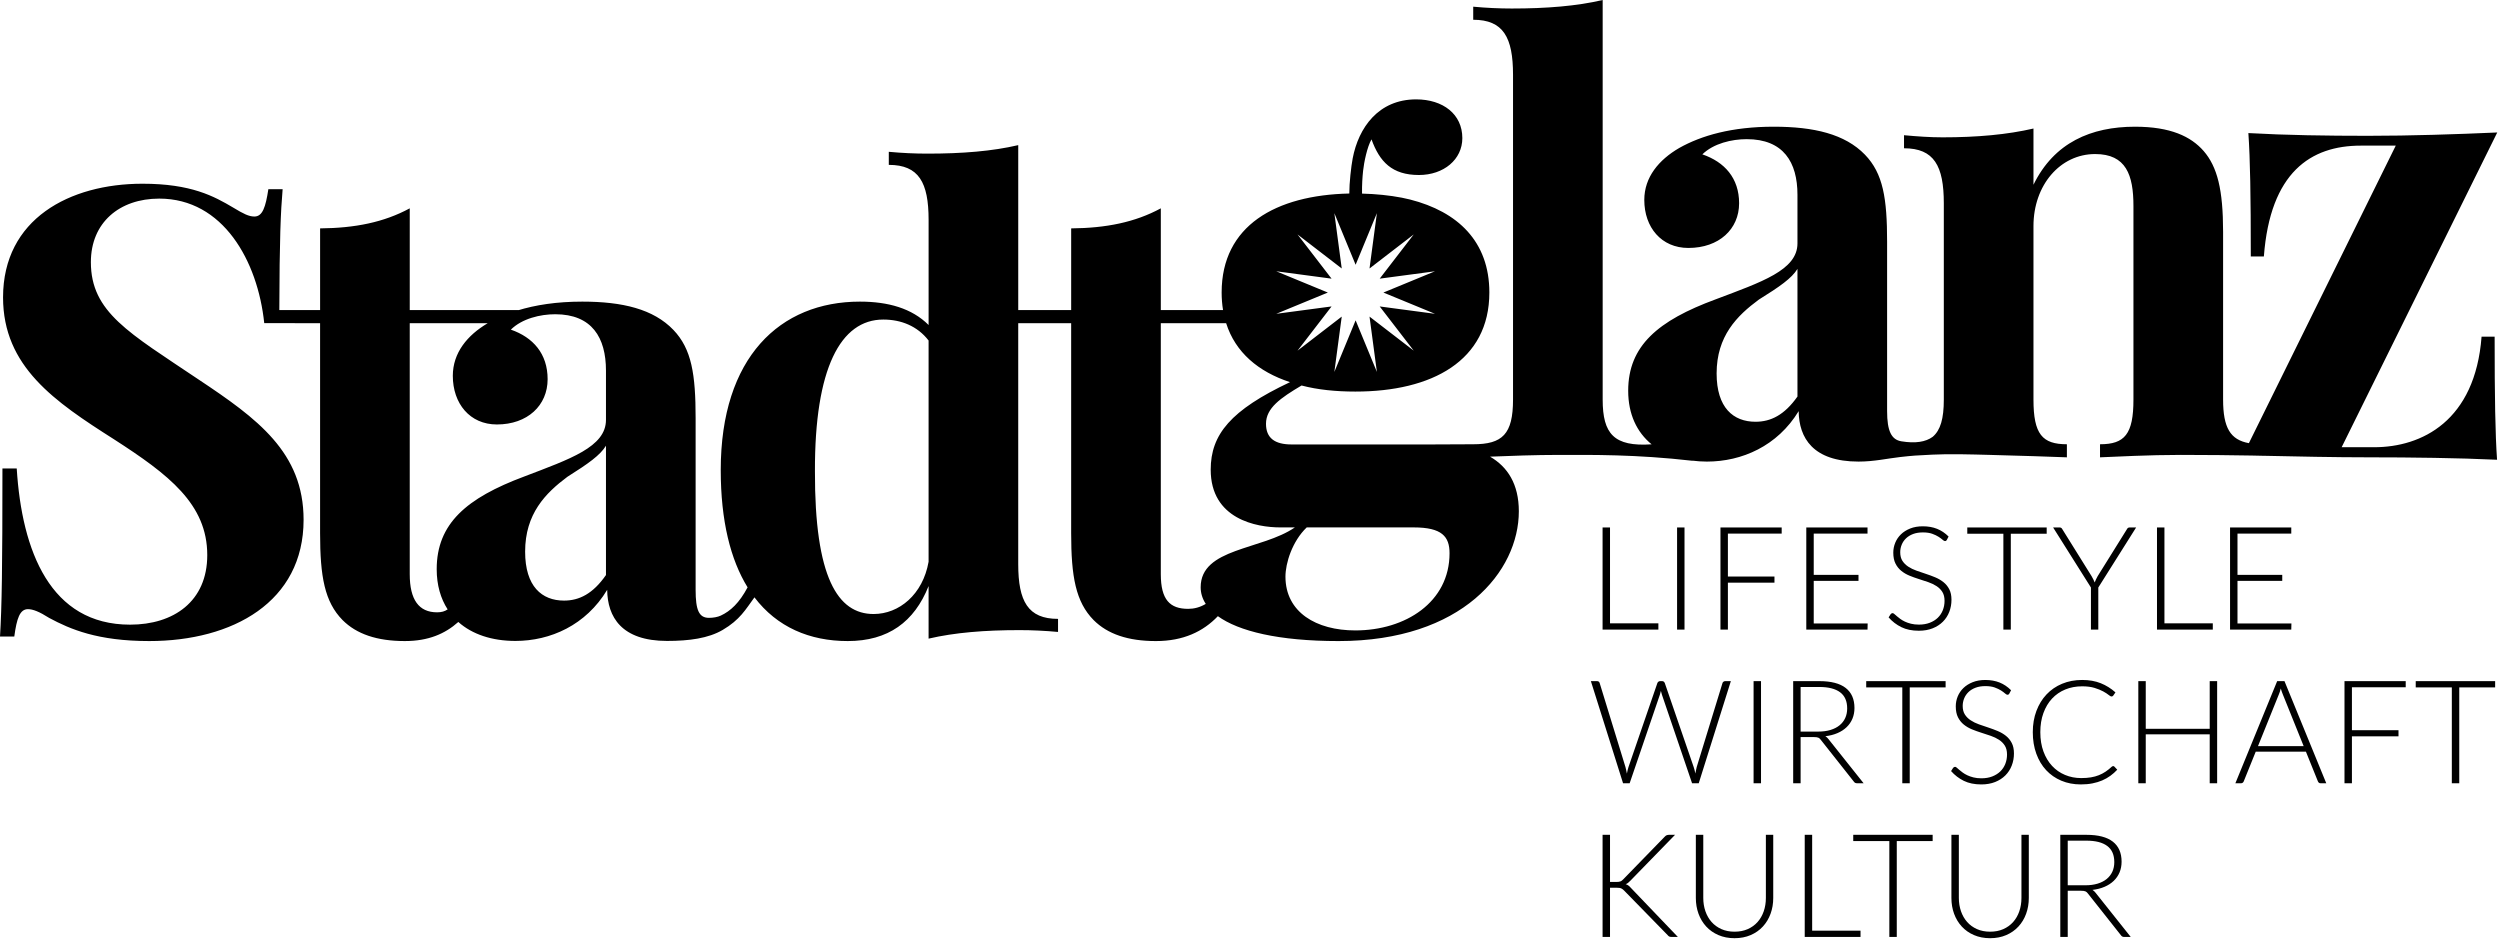 <?xml version="1.0" encoding="UTF-8" standalone="no"?><!DOCTYPE svg PUBLIC "-//W3C//DTD SVG 1.1//EN" "http://www.w3.org/Graphics/SVG/1.1/DTD/svg11.dtd"><svg width="100%" height="100%" viewBox="0 0 765 288" version="1.1" xmlns="http://www.w3.org/2000/svg" xmlns:xlink="http://www.w3.org/1999/xlink" xml:space="preserve" xmlns:serif="http://www.serif.com/" style="fill-rule:evenodd;clip-rule:evenodd;stroke-linejoin:round;stroke-miterlimit:2;"><path d="M492.664,255.452l-2.275,0l-0,31.256l2.275,0l-0,-15.065l2.009,-0c0.353,-0 0.644,0.019 0.872,0.056c0.228,0.034 0.428,0.094 0.597,0.175c0.169,0.081 0.325,0.181 0.466,0.3c0.137,0.119 0.29,0.259 0.453,0.419l13.209,13.522c0.163,0.203 0.328,0.356 0.497,0.45c0.169,0.097 0.444,0.143 0.828,0.143l1.834,0l-14.381,-15.021c-0.25,-0.294 -0.503,-0.532 -0.753,-0.716c-0.25,-0.184 -0.528,-0.322 -0.837,-0.409c0.265,-0.104 0.503,-0.238 0.718,-0.397c0.213,-0.163 0.46,-0.391 0.738,-0.688l13.653,-14.025l-1.813,0c-0.293,0 -0.546,0.044 -0.762,0.131c-0.213,0.088 -0.428,0.26 -0.65,0.51l-12.613,12.965c-0.162,0.163 -0.312,0.3 -0.453,0.41c-0.14,0.112 -0.297,0.194 -0.465,0.253c-0.169,0.059 -0.357,0.1 -0.563,0.122c-0.206,0.022 -0.45,0.034 -0.728,0.034l-1.856,0l-0,-14.425Zm34.075,28.85c-1.188,-0.531 -2.188,-1.259 -3.006,-2.187c-0.816,-0.928 -1.444,-2.022 -1.879,-3.282c-0.434,-1.259 -0.65,-2.615 -0.65,-4.075l0,-19.306l-2.275,0l0,19.328c0,1.722 0.272,3.332 0.816,4.825c0.547,1.497 1.331,2.8 2.353,3.91c1.025,1.115 2.269,1.987 3.735,2.618c1.465,0.635 3.109,0.954 4.937,0.954c1.825,-0 3.472,-0.319 4.938,-0.954c1.465,-0.631 2.709,-1.503 3.731,-2.618c1.025,-1.11 1.809,-2.413 2.353,-3.91c0.547,-1.493 0.819,-3.103 0.819,-4.825l-0,-19.328l-2.253,0l-0,19.328c-0,1.457 -0.219,2.816 -0.654,4.075c-0.434,1.26 -1.065,2.353 -1.887,3.282c-0.825,0.928 -1.831,1.653 -3.016,2.175c-1.187,0.525 -2.531,0.784 -4.031,0.784c-1.503,-0 -2.847,-0.266 -4.031,-0.794m27.781,0.485l0,-29.335l-2.275,0l-0,31.256l17.075,0l-0,-1.921l-14.8,-0Zm36.869,-29.335l-24.3,0l-0,1.922l11.047,0l-0,29.334l2.275,0l-0,-29.334l10.978,0l-0,-1.922Zm13.553,28.85c-1.188,-0.531 -2.188,-1.259 -3.006,-2.187c-0.816,-0.928 -1.444,-2.022 -1.879,-3.282c-0.434,-1.259 -0.65,-2.615 -0.65,-4.075l0,-19.306l-2.275,0l0,19.328c0,1.722 0.272,3.332 0.816,4.825c0.547,1.497 1.331,2.8 2.353,3.91c1.025,1.115 2.269,1.987 3.735,2.618c1.465,0.635 3.112,0.954 4.937,0.954c1.825,-0 3.472,-0.319 4.938,-0.954c1.462,-0.631 2.709,-1.503 3.731,-2.618c1.025,-1.11 1.809,-2.413 2.353,-3.91c0.544,-1.493 0.819,-3.103 0.819,-4.825l-0,-19.328l-2.253,0l-0,19.328c-0,1.457 -0.219,2.816 -0.654,4.075c-0.434,1.26 -1.062,2.353 -1.887,3.282c-0.825,0.928 -1.831,1.653 -3.016,2.175c-1.184,0.525 -2.528,0.784 -4.031,0.784c-1.503,-0 -2.847,-0.266 -4.031,-0.794m27.781,-13.409l0,-13.653l5.722,-0c2.784,-0 4.9,0.537 6.35,1.612c1.45,1.078 2.178,2.725 2.178,4.95c0,1.091 -0.2,2.069 -0.597,2.938c-0.4,0.868 -0.978,1.612 -1.734,2.231c-0.76,0.619 -1.688,1.094 -2.785,1.425c-1.096,0.331 -2.337,0.497 -3.721,0.497l-5.413,-0Zm8.528,2.297c-0.281,-0.369 -0.597,-0.663 -0.95,-0.885c1.369,-0.162 2.603,-0.478 3.7,-0.95c1.097,-0.472 2.031,-1.078 2.806,-1.822c0.772,-0.743 1.366,-1.609 1.779,-2.593c0.412,-0.988 0.618,-2.078 0.618,-3.272c0,-2.694 -0.897,-4.738 -2.684,-6.128c-1.791,-1.394 -4.481,-2.088 -8.075,-2.088l-7.997,0l0,31.256l2.275,0l0,-14.137l4.088,-0c0.309,-0 0.571,0.016 0.784,0.044c0.212,0.031 0.397,0.078 0.553,0.143c0.153,0.066 0.294,0.16 0.419,0.275c0.125,0.119 0.247,0.26 0.365,0.422l10.029,12.678c0.146,0.222 0.306,0.375 0.475,0.454c0.168,0.081 0.378,0.121 0.628,0.121l1.943,0l-10.756,-13.518Z" style="fill-rule:nonzero;"/><path d="M527.92,208.425c-0.207,-0 -0.388,0.059 -0.541,0.178c-0.156,0.115 -0.253,0.256 -0.3,0.419l-7.884,25.69c-0.075,0.294 -0.144,0.606 -0.21,0.938c-0.068,0.334 -0.137,0.684 -0.212,1.05c-0.072,-0.366 -0.15,-0.722 -0.231,-1.06c-0.082,-0.337 -0.172,-0.647 -0.275,-0.928l-8.838,-25.69c-0.075,-0.179 -0.175,-0.319 -0.309,-0.432c-0.132,-0.109 -0.3,-0.165 -0.507,-0.165l-0.618,-0c-0.207,-0 -0.385,0.059 -0.532,0.178c-0.146,0.115 -0.25,0.256 -0.309,0.419l-8.834,25.69c-0.103,0.294 -0.194,0.606 -0.266,0.938c-0.075,0.334 -0.147,0.69 -0.222,1.072c-0.131,-0.75 -0.278,-1.419 -0.44,-2.01l-7.888,-25.69c-0.119,-0.4 -0.391,-0.597 -0.816,-0.597l-1.878,-0l9.85,31.256l2.013,-0l9.256,-27.125c0.116,-0.369 0.219,-0.75 0.306,-1.147c0.091,0.397 0.194,0.778 0.31,1.147l9.234,27.125l2.034,-0l9.829,-31.256l-1.722,-0Zm10.95,-0l-2.275,-0l-0,31.256l2.275,-0l-0,-31.256Zm12.118,15.44l0,-13.65l5.722,0c2.782,0 4.9,0.538 6.35,1.613c1.45,1.075 2.175,2.722 2.175,4.947c0,1.09 -0.2,2.068 -0.597,2.937c-0.396,0.872 -0.975,1.613 -1.734,2.231c-0.756,0.619 -1.684,1.094 -2.781,1.425c-1.1,0.332 -2.341,0.497 -3.722,0.497l-5.413,0Zm8.525,2.297c-0.278,-0.365 -0.596,-0.662 -0.95,-0.881c1.372,-0.163 2.604,-0.478 3.7,-0.95c1.097,-0.472 2.035,-1.078 2.807,-1.825c0.772,-0.741 1.365,-1.606 1.778,-2.594c0.412,-0.987 0.619,-2.075 0.619,-3.269c-0,-2.693 -0.894,-4.74 -2.685,-6.131c-1.787,-1.39 -4.481,-2.087 -8.072,-2.087l-7.997,-0l0,31.256l2.275,-0l0,-14.134l4.088,-0c0.306,-0 0.569,0.012 0.781,0.043c0.216,0.028 0.4,0.078 0.553,0.144c0.157,0.066 0.294,0.156 0.419,0.275c0.125,0.119 0.247,0.256 0.366,0.419l10.028,12.681c0.147,0.222 0.306,0.372 0.475,0.453c0.169,0.081 0.381,0.119 0.631,0.119l1.944,-0l-10.76,-13.519Zm35.844,-17.737l-24.297,-0l0,1.922l11.044,-0l0,29.334l2.275,-0l0,-29.334l10.978,-0l0,-1.922Zm20.028,2.784c-1.059,-1.059 -2.234,-1.85 -3.522,-2.366c-1.29,-0.512 -2.743,-0.771 -4.362,-0.771c-1.444,-0 -2.728,0.225 -3.856,0.675c-1.125,0.45 -2.072,1.043 -2.838,1.787c-0.765,0.744 -1.347,1.603 -1.747,2.575c-0.397,0.972 -0.593,1.981 -0.593,3.025c-0,1.341 0.221,2.456 0.671,3.347c0.45,0.891 1.044,1.637 1.779,2.231c0.737,0.597 1.571,1.088 2.506,1.469c0.937,0.384 1.897,0.731 2.884,1.037c0.988,0.31 1.947,0.629 2.881,0.95c0.938,0.325 1.772,0.729 2.51,1.207c0.734,0.478 1.328,1.072 1.778,1.787c0.45,0.716 0.675,1.625 0.675,2.728c-0,1.016 -0.178,1.972 -0.531,2.863c-0.353,0.89 -0.866,1.659 -1.535,2.306c-0.672,0.65 -1.493,1.159 -2.465,1.538c-0.972,0.375 -2.075,0.562 -3.313,0.562c-0.9,0 -1.7,-0.087 -2.409,-0.266c-0.706,-0.175 -1.331,-0.393 -1.875,-0.65c-0.547,-0.259 -1.025,-0.537 -1.438,-0.84c-0.412,-0.303 -0.765,-0.581 -1.059,-0.838c-0.297,-0.259 -0.547,-0.478 -0.753,-0.653c-0.206,-0.178 -0.375,-0.265 -0.506,-0.265c-0.238,-0 -0.444,0.109 -0.619,0.331l-0.619,0.972c1.119,1.265 2.422,2.262 3.909,2.993c1.488,0.729 3.263,1.094 5.325,1.094c1.591,0 3.004,-0.247 4.241,-0.74c1.238,-0.494 2.281,-1.166 3.138,-2.022c0.853,-0.853 1.506,-1.86 1.953,-3.016c0.45,-1.156 0.675,-2.391 0.675,-3.7c-0,-1.281 -0.225,-2.35 -0.675,-3.212c-0.447,-0.863 -1.041,-1.588 -1.778,-2.179c-0.735,-0.587 -1.572,-1.078 -2.507,-1.468c-0.934,-0.388 -1.897,-0.747 -2.884,-1.072c-0.984,-0.322 -1.947,-0.65 -2.881,-0.981c-0.935,-0.332 -1.772,-0.741 -2.507,-1.229c-0.737,-0.484 -1.331,-1.071 -1.778,-1.765c-0.45,-0.691 -0.675,-1.569 -0.675,-2.628c0,-0.81 0.15,-1.585 0.453,-2.322c0.3,-0.735 0.744,-1.381 1.325,-1.944c0.582,-0.556 1.304,-1 2.166,-1.322c0.863,-0.325 1.859,-0.487 2.994,-0.487c1.134,-0 2.087,0.14 2.859,0.418c0.775,0.282 1.419,0.588 1.935,0.919c0.515,0.331 0.921,0.631 1.225,0.906c0.3,0.272 0.55,0.407 0.74,0.407c0.25,-0 0.441,-0.125 0.575,-0.375l0.528,-1.016Zm31.022,23.272c-0.075,0.037 -0.15,0.084 -0.222,0.144c-0.618,0.575 -1.243,1.075 -1.878,1.503c-0.634,0.425 -1.319,0.787 -2.053,1.081c-0.737,0.294 -1.544,0.516 -2.419,0.663c-0.878,0.146 -1.875,0.221 -2.993,0.221c-1.769,0 -3.413,-0.321 -4.938,-0.962c-1.525,-0.641 -2.847,-1.559 -3.966,-2.763c-1.118,-1.2 -2,-2.668 -2.64,-4.406c-0.641,-1.737 -0.96,-3.709 -0.96,-5.919c0,-2.165 0.316,-4.115 0.95,-5.853c0.632,-1.74 1.513,-3.212 2.638,-4.418c1.128,-1.21 2.475,-2.138 4.044,-2.785c1.568,-0.647 3.293,-0.972 5.181,-0.972c1.472,0 2.734,0.163 3.787,0.488c1.054,0.325 1.932,0.681 2.641,1.069c0.706,0.39 1.259,0.75 1.656,1.071c0.397,0.325 0.685,0.488 0.863,0.488c0.25,-0 0.434,-0.088 0.55,-0.266l0.684,-0.993c-1.353,-1.21 -2.856,-2.144 -4.506,-2.807c-1.65,-0.662 -3.541,-0.993 -5.675,-0.993c-2.241,-0 -4.288,0.387 -6.144,1.159c-1.853,0.772 -3.444,1.862 -4.772,3.272c-1.325,1.403 -2.353,3.087 -3.09,5.044c-0.738,1.959 -1.107,4.125 -1.107,6.496c0,2.416 0.36,4.61 1.072,6.582c0.716,1.975 1.719,3.656 3.016,5.05c1.297,1.39 2.847,2.465 4.65,3.225c1.806,0.759 3.791,1.137 5.953,1.137c1.297,0 2.488,-0.106 3.569,-0.322c1.081,-0.212 2.075,-0.515 2.981,-0.903c0.906,-0.39 1.738,-0.862 2.497,-1.415c0.759,-0.554 1.462,-1.172 2.109,-1.866l-0.884,-0.95c-0.103,-0.103 -0.228,-0.156 -0.375,-0.156c-0.075,-0 -0.147,0.018 -0.219,0.056m29.769,-26.056l-0,14.581l-19.572,-0l0,-14.581l-2.275,-0l0,31.256l2.275,-0l0,-14.975l19.572,-0l-0,14.975l2.275,-0l-0,-31.256l-2.275,-0Zm14.769,19.903l6.362,-15.772c0.119,-0.266 0.228,-0.556 0.331,-0.872c0.104,-0.319 0.2,-0.653 0.288,-1.006c0.206,0.722 0.419,1.34 0.641,1.856l6.362,15.794l-13.984,-0Zm8.106,-19.903l-2.231,-0l-12.791,31.256l1.725,-0c0.206,-0 0.381,-0.056 0.531,-0.175c0.147,-0.119 0.25,-0.256 0.307,-0.419l3.668,-9.081l15.353,-0l3.666,9.081c0.075,0.178 0.181,0.322 0.306,0.431c0.135,0.11 0.31,0.163 0.51,0.163l1.747,-0l-12.791,-31.256Zm37.103,1.878l0,-1.878l-18.734,-0l-0,31.256l2.275,-0l-0,-14.356l14.25,-0l-0,-1.878l-14.25,-0l-0,-13.144l16.459,-0Zm27.363,-1.878l-24.3,-0l-0,1.922l11.046,-0l0,29.334l2.275,-0l0,-29.334l10.979,-0l-0,-1.922Z" style="fill-rule:nonzero;"/><path d="M492.664,190.735l-0,-29.337l-2.275,-0l-0,31.259l17.075,-0l-0,-1.922l-14.8,0Zm22.797,-29.337l-2.275,-0l-0,31.256l2.275,-0l-0,-31.256Zm29.734,1.878l0,-1.878l-18.734,-0l-0,31.259l2.275,-0l-0,-14.359l14.25,-0l-0,-1.879l-14.25,0l-0,-13.143l16.459,-0Zm9.806,27.503l0,-13.035l13.697,0l0,-1.831l-13.697,0l0,-12.637l16.46,-0l-0,-1.878l-18.735,-0l0,31.259l18.735,-0l0.043,-1.878l-16.503,-0Zm41.266,-26.597c-1.063,-1.059 -2.234,-1.847 -3.525,-2.363c-1.288,-0.515 -2.741,-0.771 -4.363,-0.771c-1.443,-0 -2.728,0.221 -3.853,0.671c-1.128,0.45 -2.075,1.044 -2.84,1.791c-0.766,0.741 -1.347,1.6 -1.744,2.572c-0.397,0.972 -0.597,1.981 -0.597,3.028c0,1.338 0.225,2.453 0.675,3.344c0.447,0.894 1.041,1.634 1.778,2.231c0.735,0.597 1.572,1.088 2.506,1.469c0.935,0.384 1.897,0.731 2.885,1.04c0.984,0.31 1.947,0.625 2.881,0.95c0.934,0.322 1.772,0.725 2.506,1.204c0.738,0.478 1.332,1.075 1.782,1.787c0.446,0.716 0.671,1.625 0.671,2.728c0,1.016 -0.178,1.972 -0.531,2.863c-0.353,0.89 -0.865,1.659 -1.534,2.309c-0.669,0.647 -1.491,1.159 -2.463,1.534c-0.972,0.375 -2.078,0.563 -3.312,0.563c-0.9,-0 -1.703,-0.088 -2.41,-0.266c-0.706,-0.175 -1.334,-0.39 -1.878,-0.65c-0.543,-0.259 -1.022,-0.537 -1.434,-0.84c-0.413,-0.3 -0.766,-0.582 -1.063,-0.841c-0.293,-0.256 -0.543,-0.472 -0.75,-0.65c-0.206,-0.178 -0.375,-0.266 -0.509,-0.266c-0.234,0 -0.441,0.113 -0.616,0.332l-0.618,0.972c1.118,1.268 2.422,2.265 3.909,2.993c1.488,0.728 3.259,1.094 5.322,1.094c1.591,0 3.006,-0.247 4.244,-0.741c1.237,-0.493 2.281,-1.165 3.134,-2.021c0.856,-0.854 1.506,-1.857 1.956,-3.016c0.45,-1.156 0.672,-2.388 0.672,-3.7c0,-1.278 -0.222,-2.353 -0.672,-3.213c-0.45,-0.862 -1.04,-1.587 -1.778,-2.175c-0.737,-0.59 -1.572,-1.081 -2.506,-1.471c-0.938,-0.391 -1.897,-0.747 -2.884,-1.069c-0.988,-0.325 -1.947,-0.653 -2.882,-0.985c-0.937,-0.331 -1.772,-0.74 -2.509,-1.225c-0.734,-0.487 -1.328,-1.075 -1.778,-1.768c-0.45,-0.691 -0.672,-1.569 -0.672,-2.628c-0,-0.81 0.15,-1.582 0.453,-2.319c0.3,-0.738 0.741,-1.385 1.325,-1.944c0.581,-0.559 1.303,-1.003 2.163,-1.328c0.862,-0.322 1.859,-0.484 2.993,-0.484c1.135,-0 2.088,0.14 2.863,0.418c0.772,0.282 1.415,0.588 1.931,0.919c0.516,0.331 0.925,0.631 1.228,0.903c0.3,0.275 0.547,0.41 0.738,0.41c0.253,-0 0.443,-0.125 0.575,-0.375l0.531,-1.016Zm30.019,-2.784l-24.3,-0l-0,1.925l11.046,-0l0,29.334l2.275,-0l0,-29.334l10.979,-0l-0,-1.925Zm27.371,-0l-1.99,-0c-0.206,-0 -0.378,0.053 -0.519,0.156c-0.141,0.103 -0.247,0.234 -0.319,0.397l-8.947,14.359c-0.19,0.338 -0.362,0.666 -0.509,0.981c-0.147,0.319 -0.278,0.632 -0.397,0.941c-0.119,-0.309 -0.256,-0.622 -0.419,-0.941c-0.162,-0.315 -0.34,-0.643 -0.531,-0.981l-8.947,-14.359c-0.087,-0.178 -0.197,-0.313 -0.331,-0.407c-0.131,-0.096 -0.3,-0.146 -0.509,-0.146l-1.988,-0l11.575,18.381l0,12.878l2.253,-0l0,-12.878l11.578,-18.381Zm8.66,29.337l-0,-29.337l-2.278,-0l-0,31.259l17.078,-0l-0,-1.922l-14.8,0Zm22.353,0.044l0,-13.035l13.697,0l-0,-1.831l-13.697,0l0,-12.637l16.459,-0l0,-1.878l-18.734,-0l0,31.259l18.734,-0l0.044,-1.878l-16.503,-0Z" style="fill-rule:nonzero;"/><path d="M97.947,98.897l-0,64.256c-0,13.297 1.394,21.016 6.881,26.594c4.278,4.278 10.509,6.416 19.063,6.416c7.175,-0 12.287,-2.21 16.353,-5.841c4.247,3.787 10.303,5.803 17.468,5.803c10.694,0 21.575,-4.806 28.085,-15.641c0.094,8.291 4.369,15.641 18.319,15.641c6.818,0 12.647,-0.806 17,-3.353c5.328,-3.116 7.034,-6.281 9.746,-9.981c6.913,9.093 16.863,13.372 28.551,13.372c12.365,-0 20.362,-5.857 24.734,-16.829l-0,16.088c7.997,-1.863 17.203,-2.606 27.803,-2.606c3.813,-0 7.813,0.187 11.809,0.559l0,-4c-9.206,0 -12.181,-5.391 -12.181,-16.737l0,-73.741l16.197,-0l-0,64.256c-0,13.297 1.394,21.016 6.878,26.594c4.278,4.278 10.509,6.416 19.066,6.416c8.334,-0 14.459,-2.897 18.95,-7.616c6.34,4.584 18.493,7.616 36.95,7.616c37.847,-0 55.144,-21.385 55.144,-39.707c-0,-8.353 -3.466,-13.618 -8.807,-16.722c5.8,-0.234 13.907,-0.537 21.257,-0.537c9.856,-0 23.29,-0.194 40.771,1.809l-0.134,-0.053c1.434,0.181 2.916,0.291 4.459,0.291c10.694,-0 21.575,-4.744 28.082,-15.438c0.093,8.182 4.372,15.438 18.322,15.438c4.746,-0 8.856,-0.953 12.734,-1.394c4.056,-0.456 4.916,-0.487 9.641,-0.719l-0,-0.006c5.496,-0.278 12.021,-0.078 17.762,0.072c9.294,0.244 19.156,0.559 23.619,0.744l-0,-4c-7.531,-0 -10.228,-3.066 -10.228,-13.669l-0,-53.097c-0,-12.553 8.181,-22.037 18.875,-22.037c9.487,-0 11.718,6.415 11.718,15.9l0,59.234c0,10.603 -2.697,13.669 -10.228,13.669l0,4c4.647,-0.185 14.969,-0.744 24.735,-0.744c7.518,-0 16.14,0.094 21.715,0.197c0.244,0.006 2.647,0.056 3.391,0.075l-0,-0.006c10.522,0.218 21.7,0.478 32.656,0.478c12.369,-0 27.472,0.184 38.997,0.743c-0.553,-7.903 -0.741,-19.062 -0.741,-37.662l-4,-0c-1.953,25.759 -18.262,33.825 -32.865,33.825l-9.95,-0l47.615,-96.313c-12.556,0.557 -26.506,1.022 -39.618,1.022c-12.363,0 -25.013,-0.184 -36.541,-0.837c0.556,8 0.744,19.062 0.744,37.756l3.997,0c1.953,-25.759 14.322,-33.916 29.665,-33.916l10.694,0l-44.941,91.047c-5.65,-1.034 -7.893,-4.665 -7.893,-13.334l-0,-51.328c-0,-12.928 -1.766,-19.9 -5.95,-24.738c-3.907,-4.462 -10.138,-7.437 -21.016,-7.437c-13.391,-0 -24.737,4.834 -31.059,17.759l-0,-17.203c-7.997,1.859 -17.203,2.697 -27.807,2.697c-3.812,-0 -7.809,-0.278 -11.806,-0.65l0,3.997c9.203,-0 12.178,5.393 12.178,16.831l0,60.072c0,5.831 -1.018,9.375 -3.403,11.391c-2.137,1.575 -5.328,2.081 -9.584,1.375c-3.028,-0.497 -4.366,-3.094 -4.366,-9.232l0,-51.793c0,-13.3 -1.209,-20.925 -6.787,-26.691c-6.138,-6.322 -15.625,-8.553 -27.897,-8.553c-12.835,-0 -22.135,2.697 -28.922,6.509c-6.231,3.625 -10.694,8.925 -10.694,15.9c0,8.369 5.21,14.694 13.485,14.694c9.39,-0 15.528,-5.766 15.528,-13.672c-0,-7.716 -4.463,-12.647 -11.25,-14.969c3.44,-3.35 9.018,-4.65 13.575,-4.65c11.253,0 15.531,7.066 15.531,17.016l-0,14.878c-0,8.184 -10.975,11.809 -25.016,17.113c-17.668,6.509 -26.781,14.225 -26.781,27.987c0,7.166 2.653,12.7 7.166,16.384c-11.532,0.785 -14.975,-3.203 -14.975,-13.687l-0,-122.272c-7.903,1.859 -17.203,2.603 -27.803,2.603c-3.813,0 -7.81,-0.187 -11.81,-0.559l0,4c9.206,-0 12.181,5.394 12.181,16.831l0,99.397c0,10.603 -3.253,13.669 -12.181,13.669l-11.581,0.053l-0,0.012c-0.075,-0.003 -0.144,-0.006 -0.219,-0.006l-43.797,0c-5.115,0 -7.812,-1.953 -7.812,-6.322c-0,-4.837 4.465,-7.906 10.881,-11.719c4.928,1.304 10.506,1.86 16.459,1.86c23.432,-0 41.007,-9.391 41.007,-30.313c-0,-15.622 -9.669,-24.737 -24.269,-28.456c-1.256,-0.3 -1.256,-0.3 -2.513,-0.559c-3.768,-0.722 -7.896,-1.144 -12.181,-1.253c-0.025,-2.9 0.11,-4.879 0.331,-7.007c0.272,-2.553 1.241,-7.312 2.569,-9.59c2.466,6.831 6.26,10.909 14.513,10.909c7.587,0 13.281,-4.744 13.281,-11.291c-0,-7.3 -5.881,-11.853 -14.134,-11.853c-11.575,0 -17.638,8.71 -19.416,18.035c-0.481,2.503 -1.044,7.565 -1.038,10.772c-22.496,0.484 -39.065,9.834 -39.065,30.293c-0,1.885 0.15,3.666 0.425,5.366l-19.038,-0l0,-31.125c-7.906,4.278 -16.74,6.044 -27.431,6.137l0,24.988l-16.197,-0l0,-50.466c-7.903,1.86 -17.109,2.603 -27.803,2.603c-3.812,0 -7.812,-0.187 -11.809,-0.559l-0,4c9.206,0 12.181,5.394 12.181,16.831l-0,32.172c-5.116,-5.112 -12.369,-7.159 -21.016,-7.159c-24.456,-0 -42.59,17.019 -42.59,51.519c-0,15.596 3,27.453 8.218,35.912c-2.528,4.756 -5.221,7.266 -8.218,8.65c-0.95,0.438 -2.285,0.684 -3.594,0.684c-3.069,0 -4.091,-2.356 -4.091,-8.575l0,-52.481c0,-13.472 -1.209,-21.2 -6.787,-27.04c-6.138,-6.407 -15.622,-8.669 -27.897,-8.669c-7.844,-0 -14.359,1.025 -19.797,2.7l0.484,-0.11l-33.481,-0.012l0,-31.125c-7.903,4.278 -16.737,6.044 -27.431,6.137l-0,24.988l-12.478,-0c0.056,-21.835 0.419,-30.097 1.012,-36.985l-4.368,0c-0.838,5.488 -1.769,8.369 -4.279,8.369c-1.675,0 -3.346,-0.834 -6.415,-2.697c-5.953,-3.531 -12.928,-7.343 -27.806,-7.343c-22.316,-0 -42.682,10.784 -42.682,34.778c0,21.2 15.81,31.893 33.941,43.425c16.737,10.787 28.547,19.806 28.547,35.428c-0,14.228 -10.322,21.297 -23.619,21.297c-24.362,-0 -33.103,-22.413 -34.684,-47.797l-4.372,-0c-0,30.312 -0.185,42.494 -0.744,51.422l4.372,-0c0.744,-5.488 1.675,-8.369 4.184,-8.369c1.488,0 3.441,0.744 6.51,2.697c6.415,3.44 14.784,7.065 30.593,7.065c25.572,0 47.238,-11.993 47.238,-37.103c-0,-20.643 -14.134,-30.962 -32.172,-42.959c-21.297,-14.322 -32.919,-20.55 -32.919,-35.894c0,-12.087 8.741,-19.434 20.922,-19.434c19.531,-0 30.141,19.072 32.128,38.106m79.832,69.922c-0,-11.587 6.231,-17.9 12.928,-22.897c6.415,-4.05 10.04,-6.594 11.809,-9.512l0,39.572c-4,5.746 -8.184,7.818 -12.834,7.818c-6.788,0 -11.903,-4.334 -11.903,-14.981m24.737,-40.325c0,8.291 -10.975,11.966 -25.016,17.337c-17.665,6.594 -26.781,14.413 -26.781,28.36c0,4.869 1.21,8.978 3.35,12.3c-0.894,0.612 -1.881,0.897 -3.231,0.897c-5.578,-0 -8.369,-3.85 -8.369,-11.663l0,-76.809l23.863,-0c-6.225,3.675 -10.682,9.044 -10.682,16.103c0,8.481 5.207,14.887 13.482,14.887c9.393,0 15.531,-5.84 15.531,-13.85c-0,-7.818 -4.466,-12.812 -11.253,-15.168c3.44,-3.394 9.019,-4.71 13.578,-4.71c11.25,0 15.528,7.16 15.528,17.241l0,15.075Zm98.722,43.419c-1.769,10.043 -9.022,15.993 -16.831,15.993c-10.972,0 -18.041,-11.159 -17.947,-43.706c-0.094,-31.428 7.809,-46.4 20.922,-46.4c5.393,0 10.415,1.953 13.856,6.416l-0,67.697Zm112.081,-10.507c-10.134,6.972 -28.825,6.229 -28.825,18.316c0,1.778 0.519,3.488 1.556,5.088c-1.759,1.056 -3.571,1.515 -5.384,1.515c-5.581,0 -8.369,-2.787 -8.369,-10.6l0,-76.809l19.991,-0c2.828,8.937 9.866,14.859 19.544,18.04c-18.132,8.554 -24.269,15.994 -24.269,26.782c-0,15.156 14.041,17.668 21.294,17.668l4.462,0Zm47.331,7.904c0,14.968 -13.481,23.618 -28.825,23.618c-11.996,0 -21.387,-5.581 -21.387,-16.459c-0,-4.091 2.044,-10.787 6.509,-15.063l32.732,0c8.646,0 10.971,2.788 10.971,7.904m106.463,-47.947c-4,5.672 -8.184,7.715 -12.834,7.715c-6.788,0 -11.904,-4.275 -11.904,-14.784c0,-11.438 6.232,-17.666 12.925,-22.597c6.419,-3.997 10.044,-6.509 11.813,-9.391l-0,39.057Zm-130.95,-39.188l13.531,-10.418l-10.419,13.531l16.929,-2.257l-15.791,6.51l15.791,6.506l-16.929,-2.256l10.419,13.531l-13.531,-10.422l2.256,16.931l-6.509,-15.79l-6.51,15.79l2.26,-16.931l-13.531,10.422l10.418,-13.531l-16.928,2.256l15.791,-6.506l-15.791,-6.51l16.928,2.257l-10.418,-13.531l13.531,10.418l-2.26,-16.928l6.51,15.791l6.509,-15.791l-2.256,16.928Z" style="fill-rule:nonzero;"/></svg>
